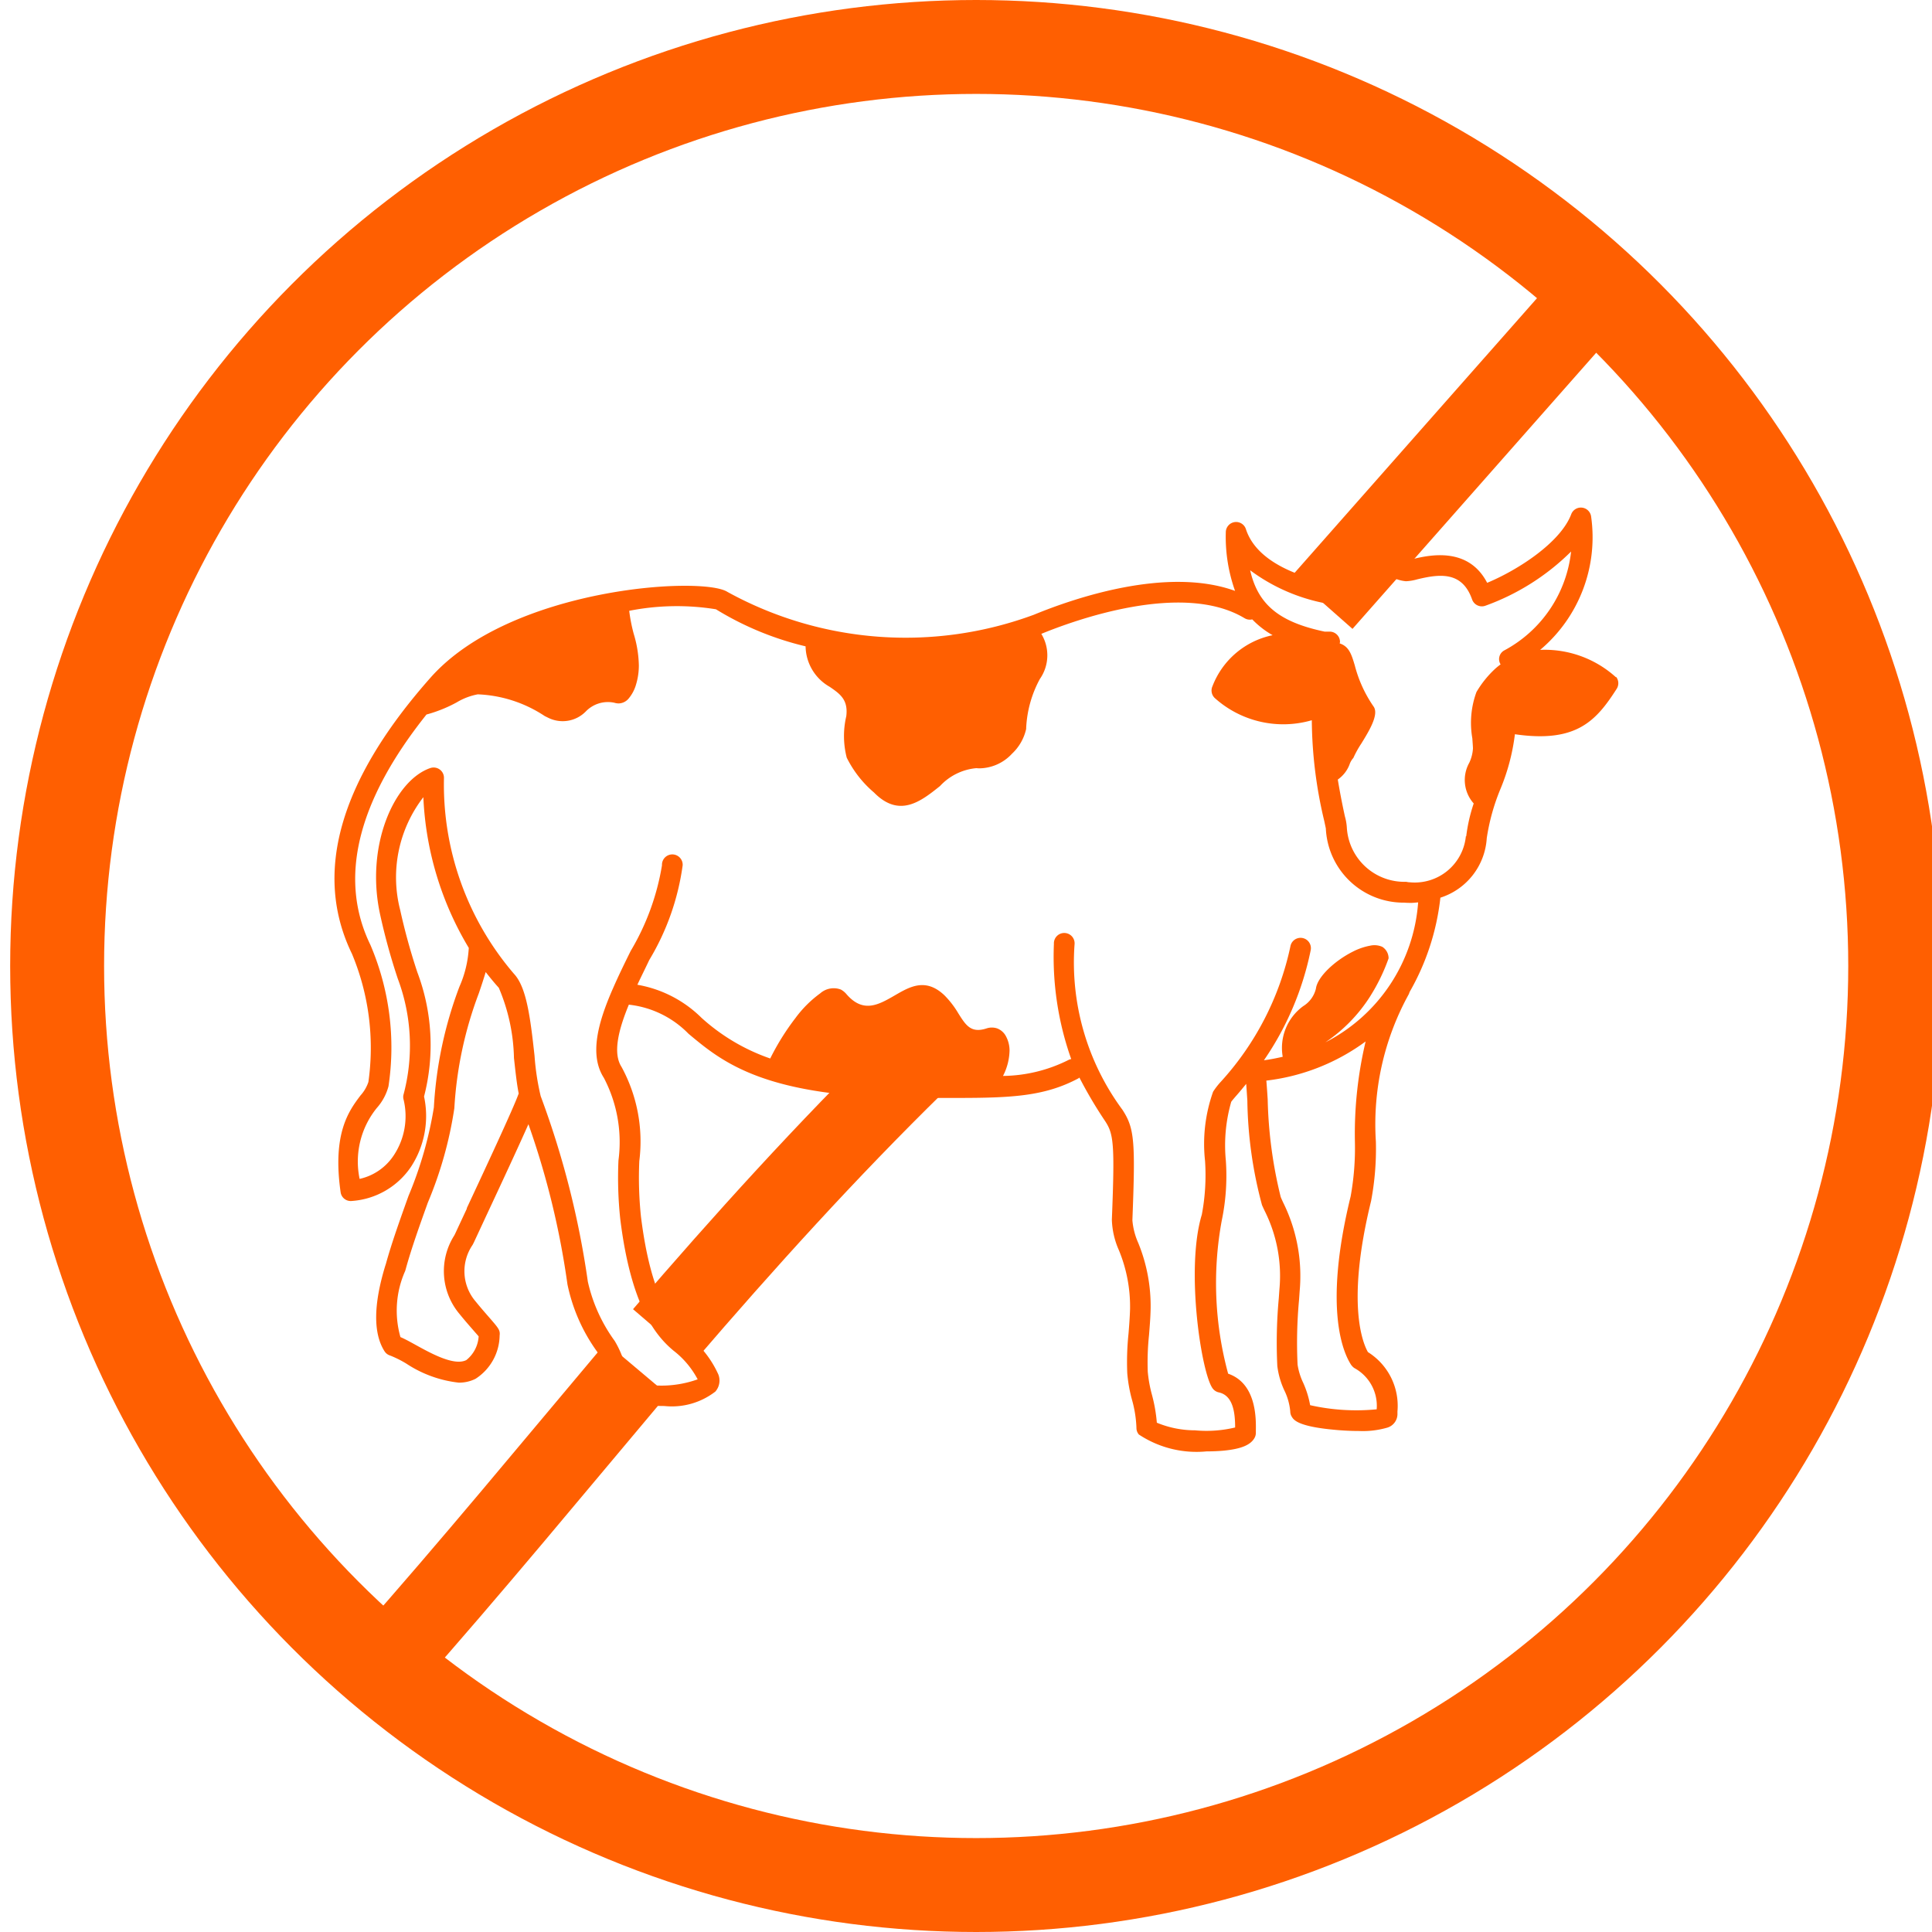 <svg viewBox="0 0 72 72" height="72" width="72" xmlns:xlink="http://www.w3.org/1999/xlink" xmlns="http://www.w3.org/2000/svg">
  <defs>
    <clipPath id="clip-path">
      <rect fill="none" transform="translate(-0.191)" height="72" width="72" data-name="Rectangle 171" id="Rectangle_171"></rect>
    </clipPath>
  </defs>
  <g transform="translate(0.191)" data-name="Animal Free Icon" id="Animal_Free_Icon">
    <g clip-path="url(#clip-path)" data-name="Group 89" id="Group_89">
      <circle stroke-width="3.5" stroke="#ff5f01" fill="none" transform="translate(1.938 1.75)" r="34.25" cy="34.25" cx="34.25" data-name="Ellipse 5" id="Ellipse_5"></circle>
      <path stroke-width="3" stroke="#ff5f01" fill="none" transform="translate(0.188)" d="M23.35,51c-3.1,3.68-6.157,7.4-9.35,11" data-name="Path 38" id="Path_38"></path>
      <path stroke-width="3" stroke="#ff5f01" fill="none" transform="translate(0.188)" d="M33.732,39.637c-3.291,3.221-6.383,6.638-9.382,10.13" data-name="Path 39" id="Path_39"></path>
      <path stroke-width="3" stroke="#ff5f01" fill="none" transform="translate(0.188)" d="M59,11,48.9,22.444" data-name="Path 40" id="Path_40"></path>
      <path fill="#ff5f01" transform="translate(0.188)" d="M59.839,25.236a3.953,3.953,0,0,0-2.821-1.017,5.483,5.483,0,0,0,1.9-4.965.385.385,0,0,0-.742-.09c-.4,1.057-1.991,2.081-3.133,2.556-.716-1.381-2.206-1.021-2.792-.88a2.122,2.122,0,0,1-.218.047.4.4,0,0,1-.135-.038,1.925,1.925,0,0,0-2.518.91c-.759-.125-2.861-.6-3.327-2.038a.384.384,0,0,0-.75.118,6,6,0,0,0,.345,2.182c-2.542-.92-6.015.277-7.493.887a13.77,13.77,0,0,1-11.427-.851c-.943-.6-8.093-.161-11.065,3.2-3.4,3.84-4.379,7.3-2.925,10.29a9.086,9.086,0,0,1,.612,4.776,1.419,1.419,0,0,1-.293.5c-.421.558-1.059,1.4-.742,3.608a.38.38,0,0,0,.416.326,2.9,2.9,0,0,0,2.208-1.276,3.46,3.46,0,0,0,.485-2.617,7.656,7.656,0,0,0-.248-4.625,23.1,23.1,0,0,1-.641-2.324,4.886,4.886,0,0,1,.863-4.206,11.9,11.9,0,0,0,1.693,5.616,4.125,4.125,0,0,1-.348,1.445,14.991,14.991,0,0,0-.953,4.5,14.451,14.451,0,0,1-.946,3.3c-.3.842-.615,1.712-.839,2.52a.58.58,0,0,1-.019.059c-.449,1.459-.461,2.539-.035,3.208a.378.378,0,0,0,.213.161,3.953,3.953,0,0,1,.6.3,4.427,4.427,0,0,0,1.953.709,1.365,1.365,0,0,0,.624-.142,1.953,1.953,0,0,0,.9-1.615c.026-.194-.043-.274-.371-.653-.147-.168-.331-.378-.525-.617a1.73,1.73,0,0,1-.111-2.107c.028-.054.052-.1.071-.144l.409-.88c.615-1.315,1.22-2.617,1.6-3.473a30.543,30.543,0,0,1,1.454,5.966A6.532,6.532,0,0,0,21.893,50.4a2.844,2.844,0,0,1,.288.693c.154.475.345,1.069,1,1.192a6.443,6.443,0,0,0,1.2.113,2.648,2.648,0,0,0,1.9-.539.625.625,0,0,0,.111-.636,3.831,3.831,0,0,0-1.168-1.471c-.56-.466-1.348-1.43-1.717-4.419a13.948,13.948,0,0,1-.061-2.064,5.807,5.807,0,0,0-.664-3.511c-.329-.511-.114-1.376.274-2.317a3.66,3.66,0,0,1,2.223,1.083c1.274,1.066,2.861,2.393,8.543,2.393h1.426c2.071,0,3.31-.059,4.568-.733.012-.007.019-.019.031-.026a16.2,16.2,0,0,0,.962,1.627c.31.478.362.818.248,3.667a3.013,3.013,0,0,0,.262,1.14,5.5,5.5,0,0,1,.416,2.187c-.009.312-.033.619-.057.917a10.16,10.16,0,0,0-.047,1.48,5.4,5.4,0,0,0,.177.993,4.4,4.4,0,0,1,.165,1.045.372.372,0,0,0,.09.246,3.889,3.889,0,0,0,2.523.629c.251,0,.473-.012.643-.028.648-.064,1-.21,1.147-.478a.381.381,0,0,0,.047-.184v-.078c.007-.447.028-1.764-1.033-2.128a12.867,12.867,0,0,1-.239-5.7,8.17,8.17,0,0,0,.154-2.239,5.879,5.879,0,0,1,.2-2.192c.024-.038.125-.156.218-.262s.213-.251.34-.407c.014.18.028.392.043.622a15.763,15.763,0,0,0,.546,3.894c.031.071.064.142.1.217a5.406,5.406,0,0,1,.549,2.927l-.024.338a17.907,17.907,0,0,0-.054,2.516,3.016,3.016,0,0,0,.262.91,2.241,2.241,0,0,1,.22.78.372.372,0,0,0,.057.2c.073.121.229.371,1.667.494.154.014.485.038.839.038A3.267,3.267,0,0,0,51.3,53.21a.531.531,0,0,0,.4-.534V52.6a2.36,2.36,0,0,0-1.1-2.211c-.182-.317-.823-1.792.116-5.625a10.46,10.46,0,0,0,.18-2.22,10.034,10.034,0,0,1,1.222-5.485.458.458,0,0,0,.033-.087A9.049,9.049,0,0,0,53.3,33.454a2.487,2.487,0,0,0,1.728-2.218,7.793,7.793,0,0,1,.508-1.828,7.742,7.742,0,0,0,.541-2.045c2.294.333,3.029-.5,3.793-1.693a.386.386,0,0,0-.017-.44Zm-42.817,19.8c-.175.376-.322.688-.411.882-.017.035-.035.076-.059.121a2.478,2.478,0,0,0,.2,2.937c.2.248.4.473.541.636.057.066.121.137.166.191a1.223,1.223,0,0,1-.461.884c-.449.225-1.3-.243-1.863-.553-.22-.121-.419-.232-.591-.305a3.619,3.619,0,0,1,.177-2.464c.012-.038.019-.066.024-.083.215-.778.523-1.636.82-2.464a14.639,14.639,0,0,0,.988-3.518,14.4,14.4,0,0,1,.913-4.284c.1-.293.184-.549.255-.79.158.2.319.4.489.586a7.037,7.037,0,0,1,.565,2.617c.057.515.106.974.177,1.326,0,.007-.007.009-.009.017-.173.5-1.315,2.944-1.929,4.258Zm32.97,5.85a.4.4,0,0,0,.106.1,1.6,1.6,0,0,1,.828,1.535,7.829,7.829,0,0,1-2.48-.154,3.549,3.549,0,0,0-.26-.837,2.408,2.408,0,0,1-.208-.674,17.266,17.266,0,0,1,.054-2.407l.024-.34a6.167,6.167,0,0,0-.615-3.294c-.033-.071-.064-.139-.092-.208a16.638,16.638,0,0,1-.485-3.636c-.017-.267-.033-.5-.05-.7a7.771,7.771,0,0,0,3.7-1.459,14.942,14.942,0,0,0-.4,3.722,10.132,10.132,0,0,1-.158,2.05c-1.045,4.27-.241,5.9.031,6.3Zm-.967-12.049a5.833,5.833,0,0,0,1.662-1.712l.021-.035a7.027,7.027,0,0,0,.662-1.376.509.509,0,0,0-.234-.428.728.728,0,0,0-.456-.043,2.324,2.324,0,0,0-.643.222c-.671.336-1.322.941-1.376,1.381a1.057,1.057,0,0,1-.473.65,1.925,1.925,0,0,0-.764,1.887c-.227.052-.461.1-.7.13a11.137,11.137,0,0,0,1.74-4.088.385.385,0,1,0-.749-.179.184.184,0,0,0-.005.025A10.82,10.82,0,0,1,45.13,40.3a2.724,2.724,0,0,0-.3.385,5.8,5.8,0,0,0-.3,2.582,7.929,7.929,0,0,1-.121,2c-.617,2.033-.009,5.966.414,6.488a.384.384,0,0,0,.218.135c.527.114.61.74.61,1.308a4.566,4.566,0,0,1-1.492.106,3.733,3.733,0,0,1-1.426-.284,5.807,5.807,0,0,0-.182-1.04,4.9,4.9,0,0,1-.156-.858,9.653,9.653,0,0,1,.047-1.371c.024-.307.052-.627.059-.96a6.208,6.208,0,0,0-.461-2.471,2.59,2.59,0,0,1-.218-.846c.116-2.965.076-3.428-.371-4.116a9.239,9.239,0,0,1-1.783-6.183.386.386,0,1,0-.771,0,11.406,11.406,0,0,0,.645,4.294.327.327,0,0,0-.092.028,5.579,5.579,0,0,1-2.45.6,2.169,2.169,0,0,0,.244-.943A1.127,1.127,0,0,0,37.1,38.6a.616.616,0,0,0-.326-.277.629.629,0,0,0-.4.007c-.57.18-.761-.123-1.04-.567a3.408,3.408,0,0,0-.515-.669c-.7-.667-1.293-.322-1.837-.007-.619.359-1.189.688-1.818-.04a.713.713,0,0,0-.208-.17.758.758,0,0,0-.768.142,4.253,4.253,0,0,0-.924.922,9.117,9.117,0,0,0-.939,1.506,7.416,7.416,0,0,1-2.561-1.516,4.477,4.477,0,0,0-2.39-1.232c.144-.31.3-.617.442-.92a9.278,9.278,0,0,0,1.246-3.532.386.386,0,1,0-.771,0,9.12,9.12,0,0,1-1.166,3.192c-.234.473-.468.951-.671,1.421l-.007.014c-.546,1.255-.868,2.445-.322,3.294a5.163,5.163,0,0,1,.544,3.078,14.6,14.6,0,0,0,.066,2.173c.4,3.258,1.326,4.367,1.986,4.916a3.29,3.29,0,0,1,.9,1.069,4.033,4.033,0,0,1-2.315.118c-.182-.035-.26-.22-.4-.671a3.571,3.571,0,0,0-.378-.88,5.968,5.968,0,0,1-1-2.208,33.094,33.094,0,0,0-1.757-6.913,9.277,9.277,0,0,1-.229-1.5c-.161-1.48-.307-2.568-.768-3.06A10.834,10.834,0,0,1,16.166,29a.381.381,0,0,0-.156-.322.388.388,0,0,0-.355-.054c-1.341.463-2.426,2.892-1.87,5.448a23.216,23.216,0,0,0,.66,2.4,7.088,7.088,0,0,1,.208,4.343.379.379,0,0,0,.012.177A2.643,2.643,0,0,1,14.3,43.05a2.056,2.056,0,0,1-1.277.884,3.167,3.167,0,0,1,.643-2.646,1.976,1.976,0,0,0,.433-.806,9.72,9.72,0,0,0-.674-5.268c-1.2-2.466-.492-5.351,2.09-8.586a5.142,5.142,0,0,0,1.125-.452,2.368,2.368,0,0,1,.787-.3,4.86,4.86,0,0,1,2.494.809l.13.064a1.207,1.207,0,0,0,1.4-.234,1.144,1.144,0,0,1,1.064-.326.583.583,0,0,0,.161.026.5.5,0,0,0,.376-.187,1.421,1.421,0,0,0,.277-.534,2.438,2.438,0,0,0,.1-.7,4.307,4.307,0,0,0-.189-1.166,6.067,6.067,0,0,1-.17-.865,9.164,9.164,0,0,1,3.232-.057,11.41,11.41,0,0,0,3.341,1.381,1.764,1.764,0,0,0,.894,1.506c.388.265.7.482.622,1.1a3.23,3.23,0,0,0,.017,1.542,4.088,4.088,0,0,0,1.017,1.3c.948.965,1.752.324,2.459-.241a2.1,2.1,0,0,1,1.355-.667l.092.007a1.683,1.683,0,0,0,1.237-.546,1.8,1.8,0,0,0,.527-.922.113.113,0,0,0,0-.026,4.241,4.241,0,0,1,.511-1.837,1.538,1.538,0,0,0,.054-1.681c1.189-.489,5.251-1.981,7.573-.584a.387.387,0,0,0,.288.045,3.339,3.339,0,0,0,.759.589,3.058,3.058,0,0,0-2.241,1.9.387.387,0,0,0,.109.463,3.82,3.82,0,0,0,3.592.806,16.558,16.558,0,0,0,.466,3.762c.024.111.047.222.057.27a2.9,2.9,0,0,0,2.922,2.766c.085.007.168.009.253.009s.177-.012.265-.019a6.366,6.366,0,0,1-3.462,5.218Zm5.225-7.675a1.915,1.915,0,0,1-2.094,1.718c-.044,0-.089-.01-.133-.018a2.148,2.148,0,0,1-2.208-2,1.949,1.949,0,0,0-.073-.435c-.064-.293-.17-.794-.265-1.376a1.206,1.206,0,0,0,.437-.56.681.681,0,0,1,.142-.244,3.759,3.759,0,0,1,.3-.541c.288-.468.664-1.081.454-1.376a4.786,4.786,0,0,1-.7-1.532c-.123-.414-.215-.707-.563-.82a.523.523,0,0,0,.012-.054.385.385,0,0,0-.385-.385h-.187c-1.66-.35-2.48-.981-2.776-2.286a6.85,6.85,0,0,0,3.376,1.315.386.386,0,0,0,.4-.248c.378-1.017,1.024-.924,1.707-.728a1.387,1.387,0,0,0,.324.069,1.818,1.818,0,0,0,.421-.071c.83-.2,1.672-.31,2.043.75a.386.386,0,0,0,.489.236,8.729,8.729,0,0,0,3.2-2.022,4.763,4.763,0,0,1-2.492,3.686.369.369,0,0,0-.135.52,2.386,2.386,0,0,0-.2.161,3.79,3.79,0,0,0-.7.87,3.328,3.328,0,0,0-.154,1.721c.009.13.019.253.024.374a1.44,1.44,0,0,1-.137.539,1.315,1.315,0,0,0,.165,1.518,6.057,6.057,0,0,0-.279,1.225Z" data-name="Path 41" id="Path_41"></path>
    </g>
  </g>
</svg>
